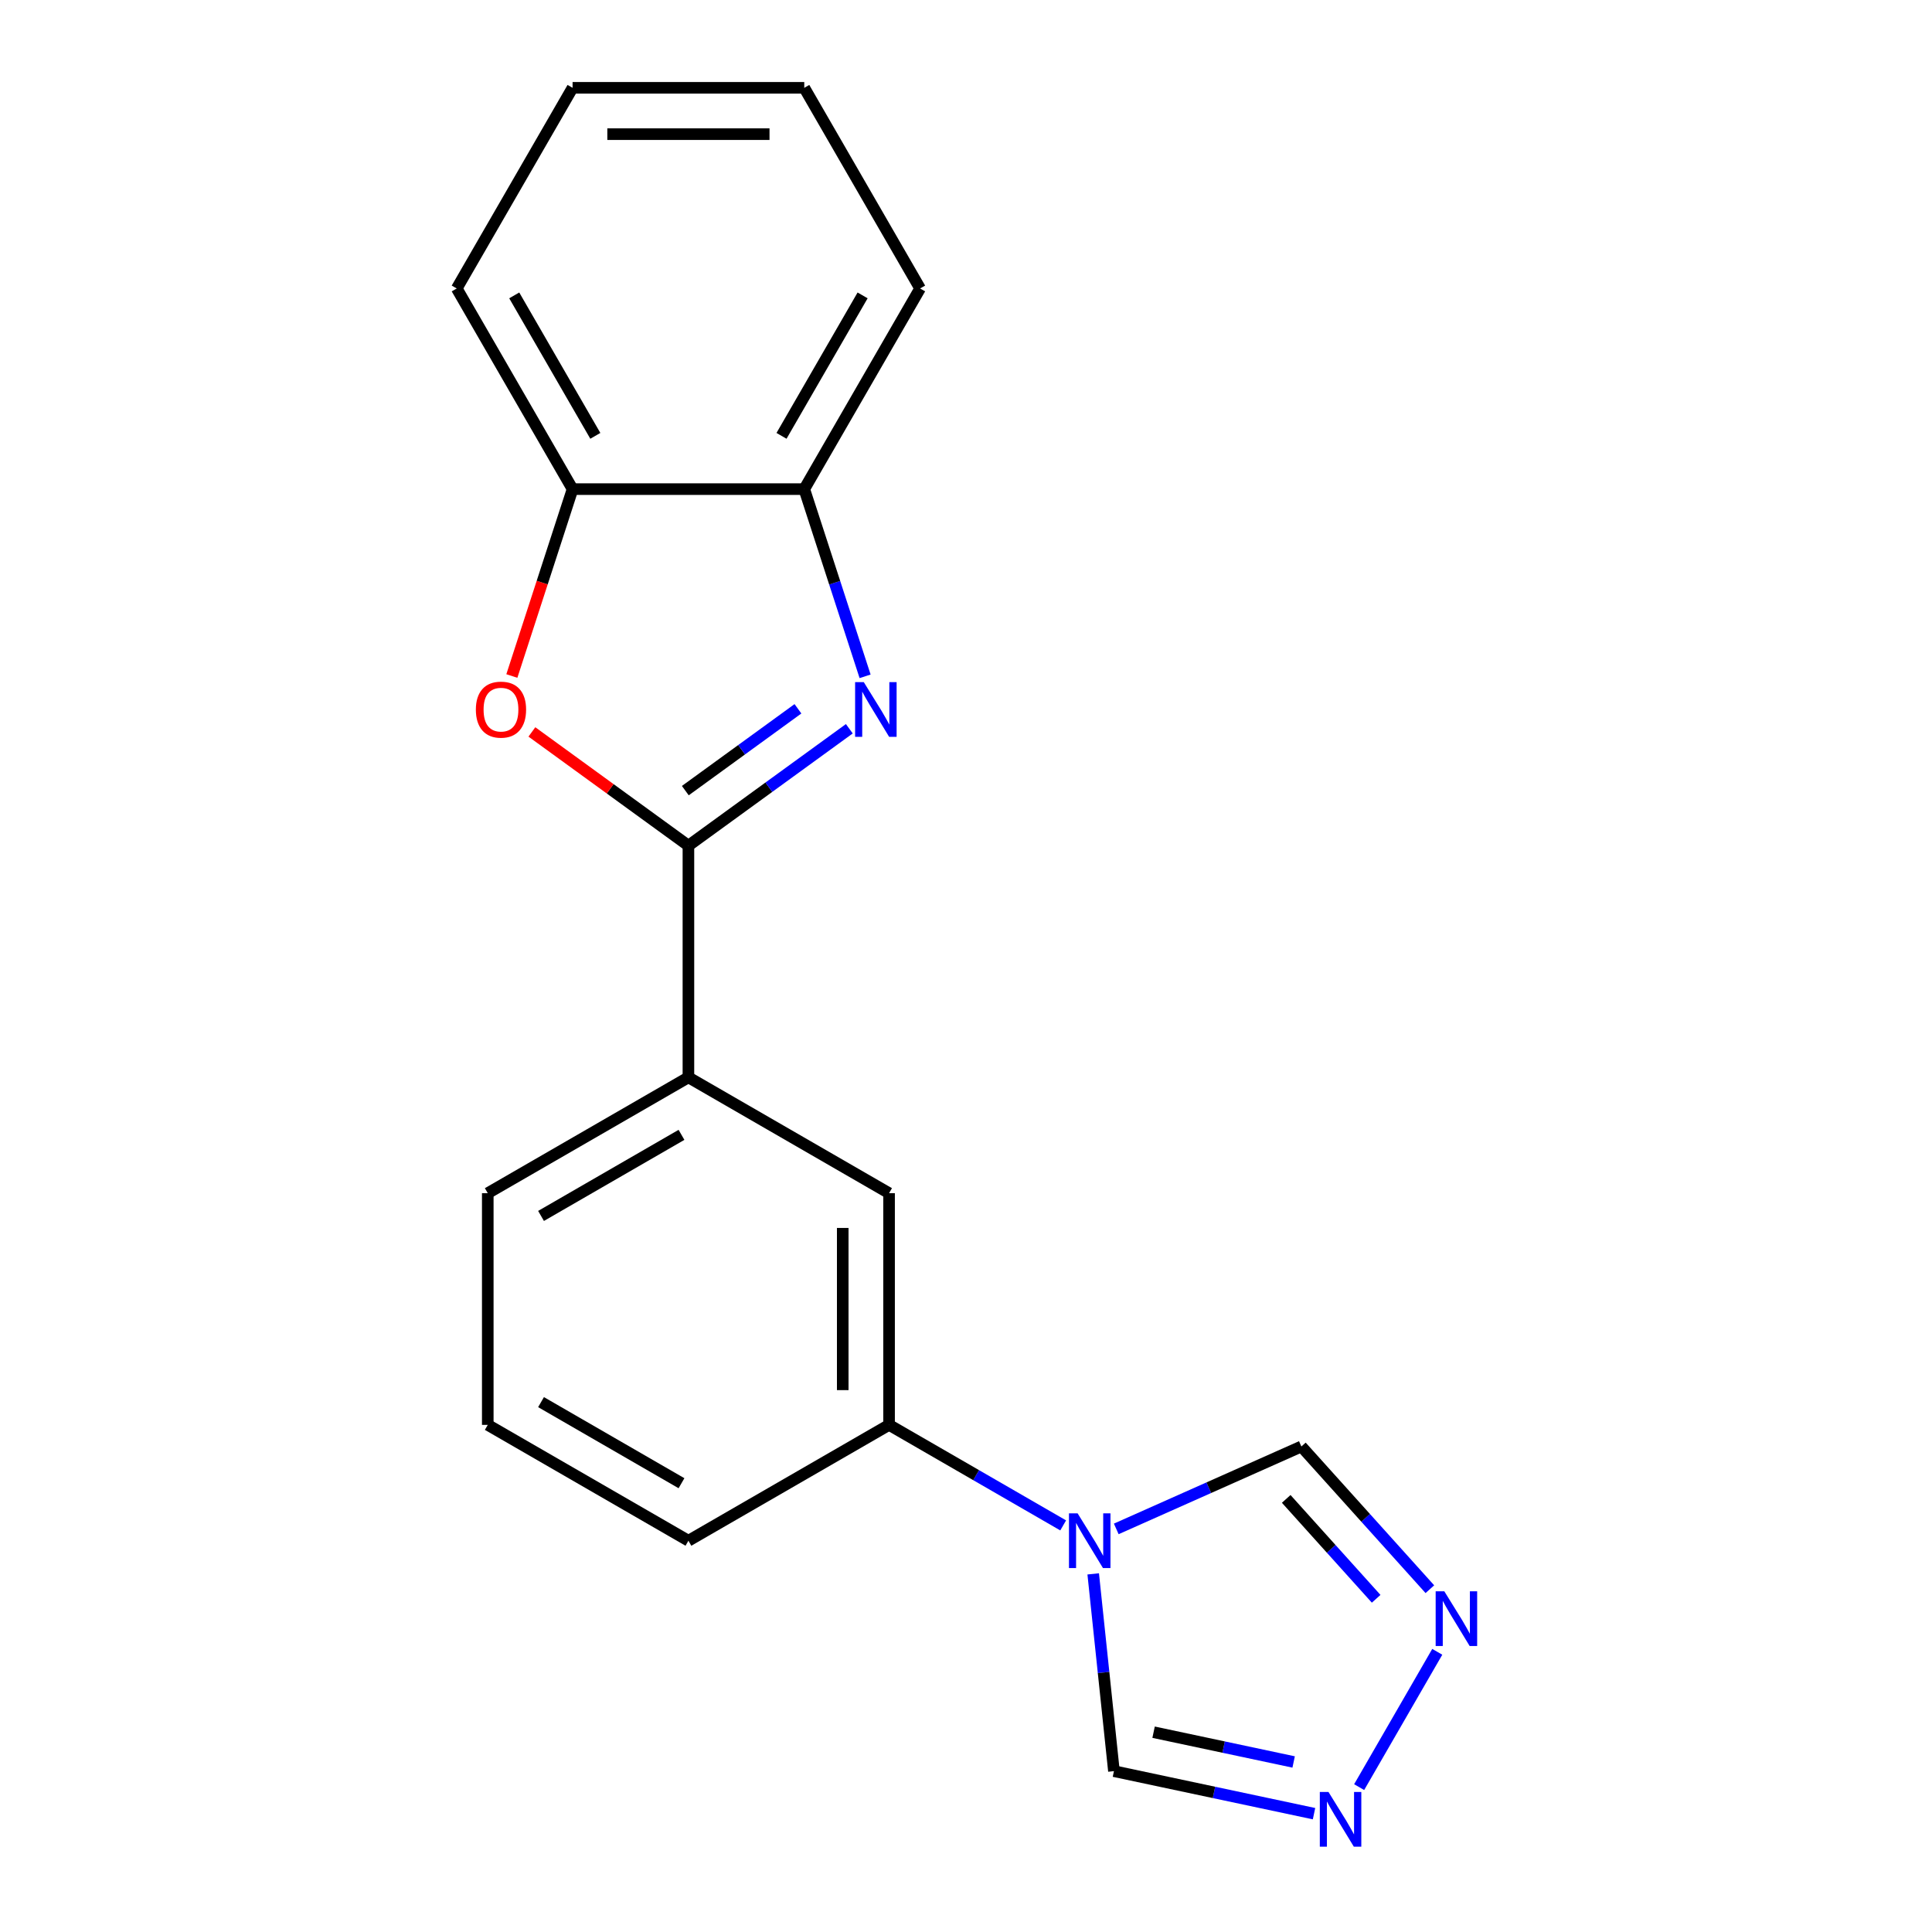 <?xml version='1.0' encoding='iso-8859-1'?>
<svg version='1.1' baseProfile='full'
              xmlns='http://www.w3.org/2000/svg'
                      xmlns:rdkit='http://www.rdkit.org/xml'
                      xmlns:xlink='http://www.w3.org/1999/xlink'
                  xml:space='preserve'
width='1000px' height='1000px' viewBox='0 0 1000 1000'>
<!-- END OF HEADER -->
<rect style='opacity:1.0;fill:#FFFFFF;stroke:none' width='1000' height='1000' x='0' y='0'> </rect>
<path class='bond-0' d='M 356.325,437.708 L 397.966,407.455' style='fill:none;fill-rule:evenodd;stroke:#000000;stroke-width:6px;stroke-linecap:butt;stroke-linejoin:miter;stroke-opacity:1' />
<path class='bond-0' d='M 397.966,407.455 L 439.606,377.201' style='fill:none;fill-rule:evenodd;stroke:#0000FF;stroke-width:6px;stroke-linecap:butt;stroke-linejoin:miter;stroke-opacity:1' />
<path class='bond-0' d='M 354.72,409.228 L 383.868,388.051' style='fill:none;fill-rule:evenodd;stroke:#000000;stroke-width:6px;stroke-linecap:butt;stroke-linejoin:miter;stroke-opacity:1' />
<path class='bond-0' d='M 383.868,388.051 L 413.017,366.873' style='fill:none;fill-rule:evenodd;stroke:#0000FF;stroke-width:6px;stroke-linecap:butt;stroke-linejoin:miter;stroke-opacity:1' />
<path class='bond-2' d='M 356.325,437.708 L 315.814,408.276' style='fill:none;fill-rule:evenodd;stroke:#000000;stroke-width:6px;stroke-linecap:butt;stroke-linejoin:miter;stroke-opacity:1' />
<path class='bond-2' d='M 315.814,408.276 L 275.304,378.843' style='fill:none;fill-rule:evenodd;stroke:#FF0000;stroke-width:6px;stroke-linecap:butt;stroke-linejoin:miter;stroke-opacity:1' />
<path class='bond-6' d='M 356.325,437.708 L 356.325,557.631' style='fill:none;fill-rule:evenodd;stroke:#000000;stroke-width:6px;stroke-linecap:butt;stroke-linejoin:miter;stroke-opacity:1' />
<path class='bond-5' d='M 447.77,350.062 L 432.028,301.614' style='fill:none;fill-rule:evenodd;stroke:#0000FF;stroke-width:6px;stroke-linecap:butt;stroke-linejoin:miter;stroke-opacity:1' />
<path class='bond-5' d='M 432.028,301.614 L 416.286,253.167' style='fill:none;fill-rule:evenodd;stroke:#000000;stroke-width:6px;stroke-linecap:butt;stroke-linejoin:miter;stroke-opacity:1' />
<path class='bond-1' d='M 550.299,789.545 L 505.24,763.53' style='fill:none;fill-rule:evenodd;stroke:#0000FF;stroke-width:6px;stroke-linecap:butt;stroke-linejoin:miter;stroke-opacity:1' />
<path class='bond-1' d='M 505.24,763.53 L 460.181,737.515' style='fill:none;fill-rule:evenodd;stroke:#000000;stroke-width:6px;stroke-linecap:butt;stroke-linejoin:miter;stroke-opacity:1' />
<path class='bond-9' d='M 577.775,791.36 L 625.684,770.03' style='fill:none;fill-rule:evenodd;stroke:#0000FF;stroke-width:6px;stroke-linecap:butt;stroke-linejoin:miter;stroke-opacity:1' />
<path class='bond-9' d='M 625.684,770.03 L 673.592,748.699' style='fill:none;fill-rule:evenodd;stroke:#000000;stroke-width:6px;stroke-linecap:butt;stroke-linejoin:miter;stroke-opacity:1' />
<path class='bond-10' d='M 565.841,814.634 L 571.207,865.688' style='fill:none;fill-rule:evenodd;stroke:#0000FF;stroke-width:6px;stroke-linecap:butt;stroke-linejoin:miter;stroke-opacity:1' />
<path class='bond-10' d='M 571.207,865.688 L 576.572,916.742' style='fill:none;fill-rule:evenodd;stroke:#000000;stroke-width:6px;stroke-linecap:butt;stroke-linejoin:miter;stroke-opacity:1' />
<path class='bond-7' d='M 264.933,349.902 L 280.648,301.534' style='fill:none;fill-rule:evenodd;stroke:#FF0000;stroke-width:6px;stroke-linecap:butt;stroke-linejoin:miter;stroke-opacity:1' />
<path class='bond-7' d='M 280.648,301.534 L 296.364,253.167' style='fill:none;fill-rule:evenodd;stroke:#000000;stroke-width:6px;stroke-linecap:butt;stroke-linejoin:miter;stroke-opacity:1' />
<path class='bond-3' d='M 740.098,822.562 L 706.845,785.63' style='fill:none;fill-rule:evenodd;stroke:#0000FF;stroke-width:6px;stroke-linecap:butt;stroke-linejoin:miter;stroke-opacity:1' />
<path class='bond-3' d='M 706.845,785.63 L 673.592,748.699' style='fill:none;fill-rule:evenodd;stroke:#000000;stroke-width:6px;stroke-linecap:butt;stroke-linejoin:miter;stroke-opacity:1' />
<path class='bond-3' d='M 712.298,827.531 L 689.021,801.679' style='fill:none;fill-rule:evenodd;stroke:#0000FF;stroke-width:6px;stroke-linecap:butt;stroke-linejoin:miter;stroke-opacity:1' />
<path class='bond-3' d='M 689.021,801.679 L 665.744,775.827' style='fill:none;fill-rule:evenodd;stroke:#000000;stroke-width:6px;stroke-linecap:butt;stroke-linejoin:miter;stroke-opacity:1' />
<path class='bond-22' d='M 743.93,854.977 L 703.495,925.013' style='fill:none;fill-rule:evenodd;stroke:#0000FF;stroke-width:6px;stroke-linecap:butt;stroke-linejoin:miter;stroke-opacity:1' />
<path class='bond-4' d='M 680.136,938.755 L 628.354,927.749' style='fill:none;fill-rule:evenodd;stroke:#0000FF;stroke-width:6px;stroke-linecap:butt;stroke-linejoin:miter;stroke-opacity:1' />
<path class='bond-4' d='M 628.354,927.749 L 576.572,916.742' style='fill:none;fill-rule:evenodd;stroke:#000000;stroke-width:6px;stroke-linecap:butt;stroke-linejoin:miter;stroke-opacity:1' />
<path class='bond-4' d='M 669.588,911.993 L 633.341,904.288' style='fill:none;fill-rule:evenodd;stroke:#0000FF;stroke-width:6px;stroke-linecap:butt;stroke-linejoin:miter;stroke-opacity:1' />
<path class='bond-4' d='M 633.341,904.288 L 597.094,896.584' style='fill:none;fill-rule:evenodd;stroke:#000000;stroke-width:6px;stroke-linecap:butt;stroke-linejoin:miter;stroke-opacity:1' />
<path class='bond-15' d='M 416.286,253.167 L 476.248,149.311' style='fill:none;fill-rule:evenodd;stroke:#000000;stroke-width:6px;stroke-linecap:butt;stroke-linejoin:miter;stroke-opacity:1' />
<path class='bond-15' d='M 404.509,225.596 L 446.482,152.897' style='fill:none;fill-rule:evenodd;stroke:#000000;stroke-width:6px;stroke-linecap:butt;stroke-linejoin:miter;stroke-opacity:1' />
<path class='bond-19' d='M 416.286,253.167 L 296.364,253.167' style='fill:none;fill-rule:evenodd;stroke:#000000;stroke-width:6px;stroke-linecap:butt;stroke-linejoin:miter;stroke-opacity:1' />
<path class='bond-11' d='M 356.325,557.631 L 460.181,617.592' style='fill:none;fill-rule:evenodd;stroke:#000000;stroke-width:6px;stroke-linecap:butt;stroke-linejoin:miter;stroke-opacity:1' />
<path class='bond-13' d='M 356.325,557.631 L 252.469,617.592' style='fill:none;fill-rule:evenodd;stroke:#000000;stroke-width:6px;stroke-linecap:butt;stroke-linejoin:miter;stroke-opacity:1' />
<path class='bond-13' d='M 352.739,587.396 L 280.04,629.369' style='fill:none;fill-rule:evenodd;stroke:#000000;stroke-width:6px;stroke-linecap:butt;stroke-linejoin:miter;stroke-opacity:1' />
<path class='bond-16' d='M 296.364,253.167 L 236.403,149.311' style='fill:none;fill-rule:evenodd;stroke:#000000;stroke-width:6px;stroke-linecap:butt;stroke-linejoin:miter;stroke-opacity:1' />
<path class='bond-16' d='M 308.141,225.596 L 266.168,152.897' style='fill:none;fill-rule:evenodd;stroke:#000000;stroke-width:6px;stroke-linecap:butt;stroke-linejoin:miter;stroke-opacity:1' />
<path class='bond-8' d='M 460.181,737.515 L 460.181,617.592' style='fill:none;fill-rule:evenodd;stroke:#000000;stroke-width:6px;stroke-linecap:butt;stroke-linejoin:miter;stroke-opacity:1' />
<path class='bond-8' d='M 436.197,719.527 L 436.197,635.581' style='fill:none;fill-rule:evenodd;stroke:#000000;stroke-width:6px;stroke-linecap:butt;stroke-linejoin:miter;stroke-opacity:1' />
<path class='bond-20' d='M 460.181,737.515 L 356.325,797.476' style='fill:none;fill-rule:evenodd;stroke:#000000;stroke-width:6px;stroke-linecap:butt;stroke-linejoin:miter;stroke-opacity:1' />
<path class='bond-12' d='M 356.325,797.476 L 252.469,737.515' style='fill:none;fill-rule:evenodd;stroke:#000000;stroke-width:6px;stroke-linecap:butt;stroke-linejoin:miter;stroke-opacity:1' />
<path class='bond-12' d='M 352.739,767.711 L 280.04,725.738' style='fill:none;fill-rule:evenodd;stroke:#000000;stroke-width:6px;stroke-linecap:butt;stroke-linejoin:miter;stroke-opacity:1' />
<path class='bond-14' d='M 252.469,617.592 L 252.469,737.515' style='fill:none;fill-rule:evenodd;stroke:#000000;stroke-width:6px;stroke-linecap:butt;stroke-linejoin:miter;stroke-opacity:1' />
<path class='bond-18' d='M 476.248,149.311 L 416.286,45.455' style='fill:none;fill-rule:evenodd;stroke:#000000;stroke-width:6px;stroke-linecap:butt;stroke-linejoin:miter;stroke-opacity:1' />
<path class='bond-17' d='M 236.403,149.311 L 296.364,45.455' style='fill:none;fill-rule:evenodd;stroke:#000000;stroke-width:6px;stroke-linecap:butt;stroke-linejoin:miter;stroke-opacity:1' />
<path class='bond-21' d='M 296.364,45.455 L 416.286,45.455' style='fill:none;fill-rule:evenodd;stroke:#000000;stroke-width:6px;stroke-linecap:butt;stroke-linejoin:miter;stroke-opacity:1' />
<path class='bond-21' d='M 314.352,69.439 L 398.298,69.439' style='fill:none;fill-rule:evenodd;stroke:#000000;stroke-width:6px;stroke-linecap:butt;stroke-linejoin:miter;stroke-opacity:1' />
<path  class='atom-1' d='M 447.085 353.06
L 456.365 368.06
Q 457.285 369.54, 458.765 372.22
Q 460.245 374.9, 460.325 375.06
L 460.325 353.06
L 464.085 353.06
L 464.085 381.38
L 460.205 381.38
L 450.245 364.98
Q 449.085 363.06, 447.845 360.86
Q 446.645 358.66, 446.285 357.98
L 446.285 381.38
L 442.605 381.38
L 442.605 353.06
L 447.085 353.06
' fill='#0000FF'/>
<path  class='atom-2' d='M 557.777 783.316
L 567.057 798.316
Q 567.977 799.796, 569.457 802.476
Q 570.937 805.156, 571.017 805.316
L 571.017 783.316
L 574.777 783.316
L 574.777 811.636
L 570.897 811.636
L 560.937 795.236
Q 559.777 793.316, 558.537 791.116
Q 557.337 788.916, 556.977 788.236
L 556.977 811.636
L 553.297 811.636
L 553.297 783.316
L 557.777 783.316
' fill='#0000FF'/>
<path  class='atom-3' d='M 246.306 367.3
Q 246.306 360.5, 249.666 356.7
Q 253.026 352.9, 259.306 352.9
Q 265.586 352.9, 268.946 356.7
Q 272.306 360.5, 272.306 367.3
Q 272.306 374.18, 268.906 378.1
Q 265.506 381.98, 259.306 381.98
Q 253.066 381.98, 249.666 378.1
Q 246.306 374.22, 246.306 367.3
M 259.306 378.78
Q 263.626 378.78, 265.946 375.9
Q 268.306 372.98, 268.306 367.3
Q 268.306 361.74, 265.946 358.94
Q 263.626 356.1, 259.306 356.1
Q 254.986 356.1, 252.626 358.9
Q 250.306 361.7, 250.306 367.3
Q 250.306 373.02, 252.626 375.9
Q 254.986 378.78, 259.306 378.78
' fill='#FF0000'/>
<path  class='atom-4' d='M 747.576 823.659
L 756.856 838.659
Q 757.776 840.139, 759.256 842.819
Q 760.736 845.499, 760.816 845.659
L 760.816 823.659
L 764.576 823.659
L 764.576 851.979
L 760.696 851.979
L 750.736 835.579
Q 749.576 833.659, 748.336 831.459
Q 747.136 829.259, 746.776 828.579
L 746.776 851.979
L 743.096 851.979
L 743.096 823.659
L 747.576 823.659
' fill='#0000FF'/>
<path  class='atom-5' d='M 687.614 927.515
L 696.894 942.515
Q 697.814 943.995, 699.294 946.675
Q 700.774 949.355, 700.854 949.515
L 700.854 927.515
L 704.614 927.515
L 704.614 955.835
L 700.734 955.835
L 690.774 939.435
Q 689.614 937.515, 688.374 935.315
Q 687.174 933.115, 686.814 932.435
L 686.814 955.835
L 683.134 955.835
L 683.134 927.515
L 687.614 927.515
' fill='#0000FF'/>
</svg>
